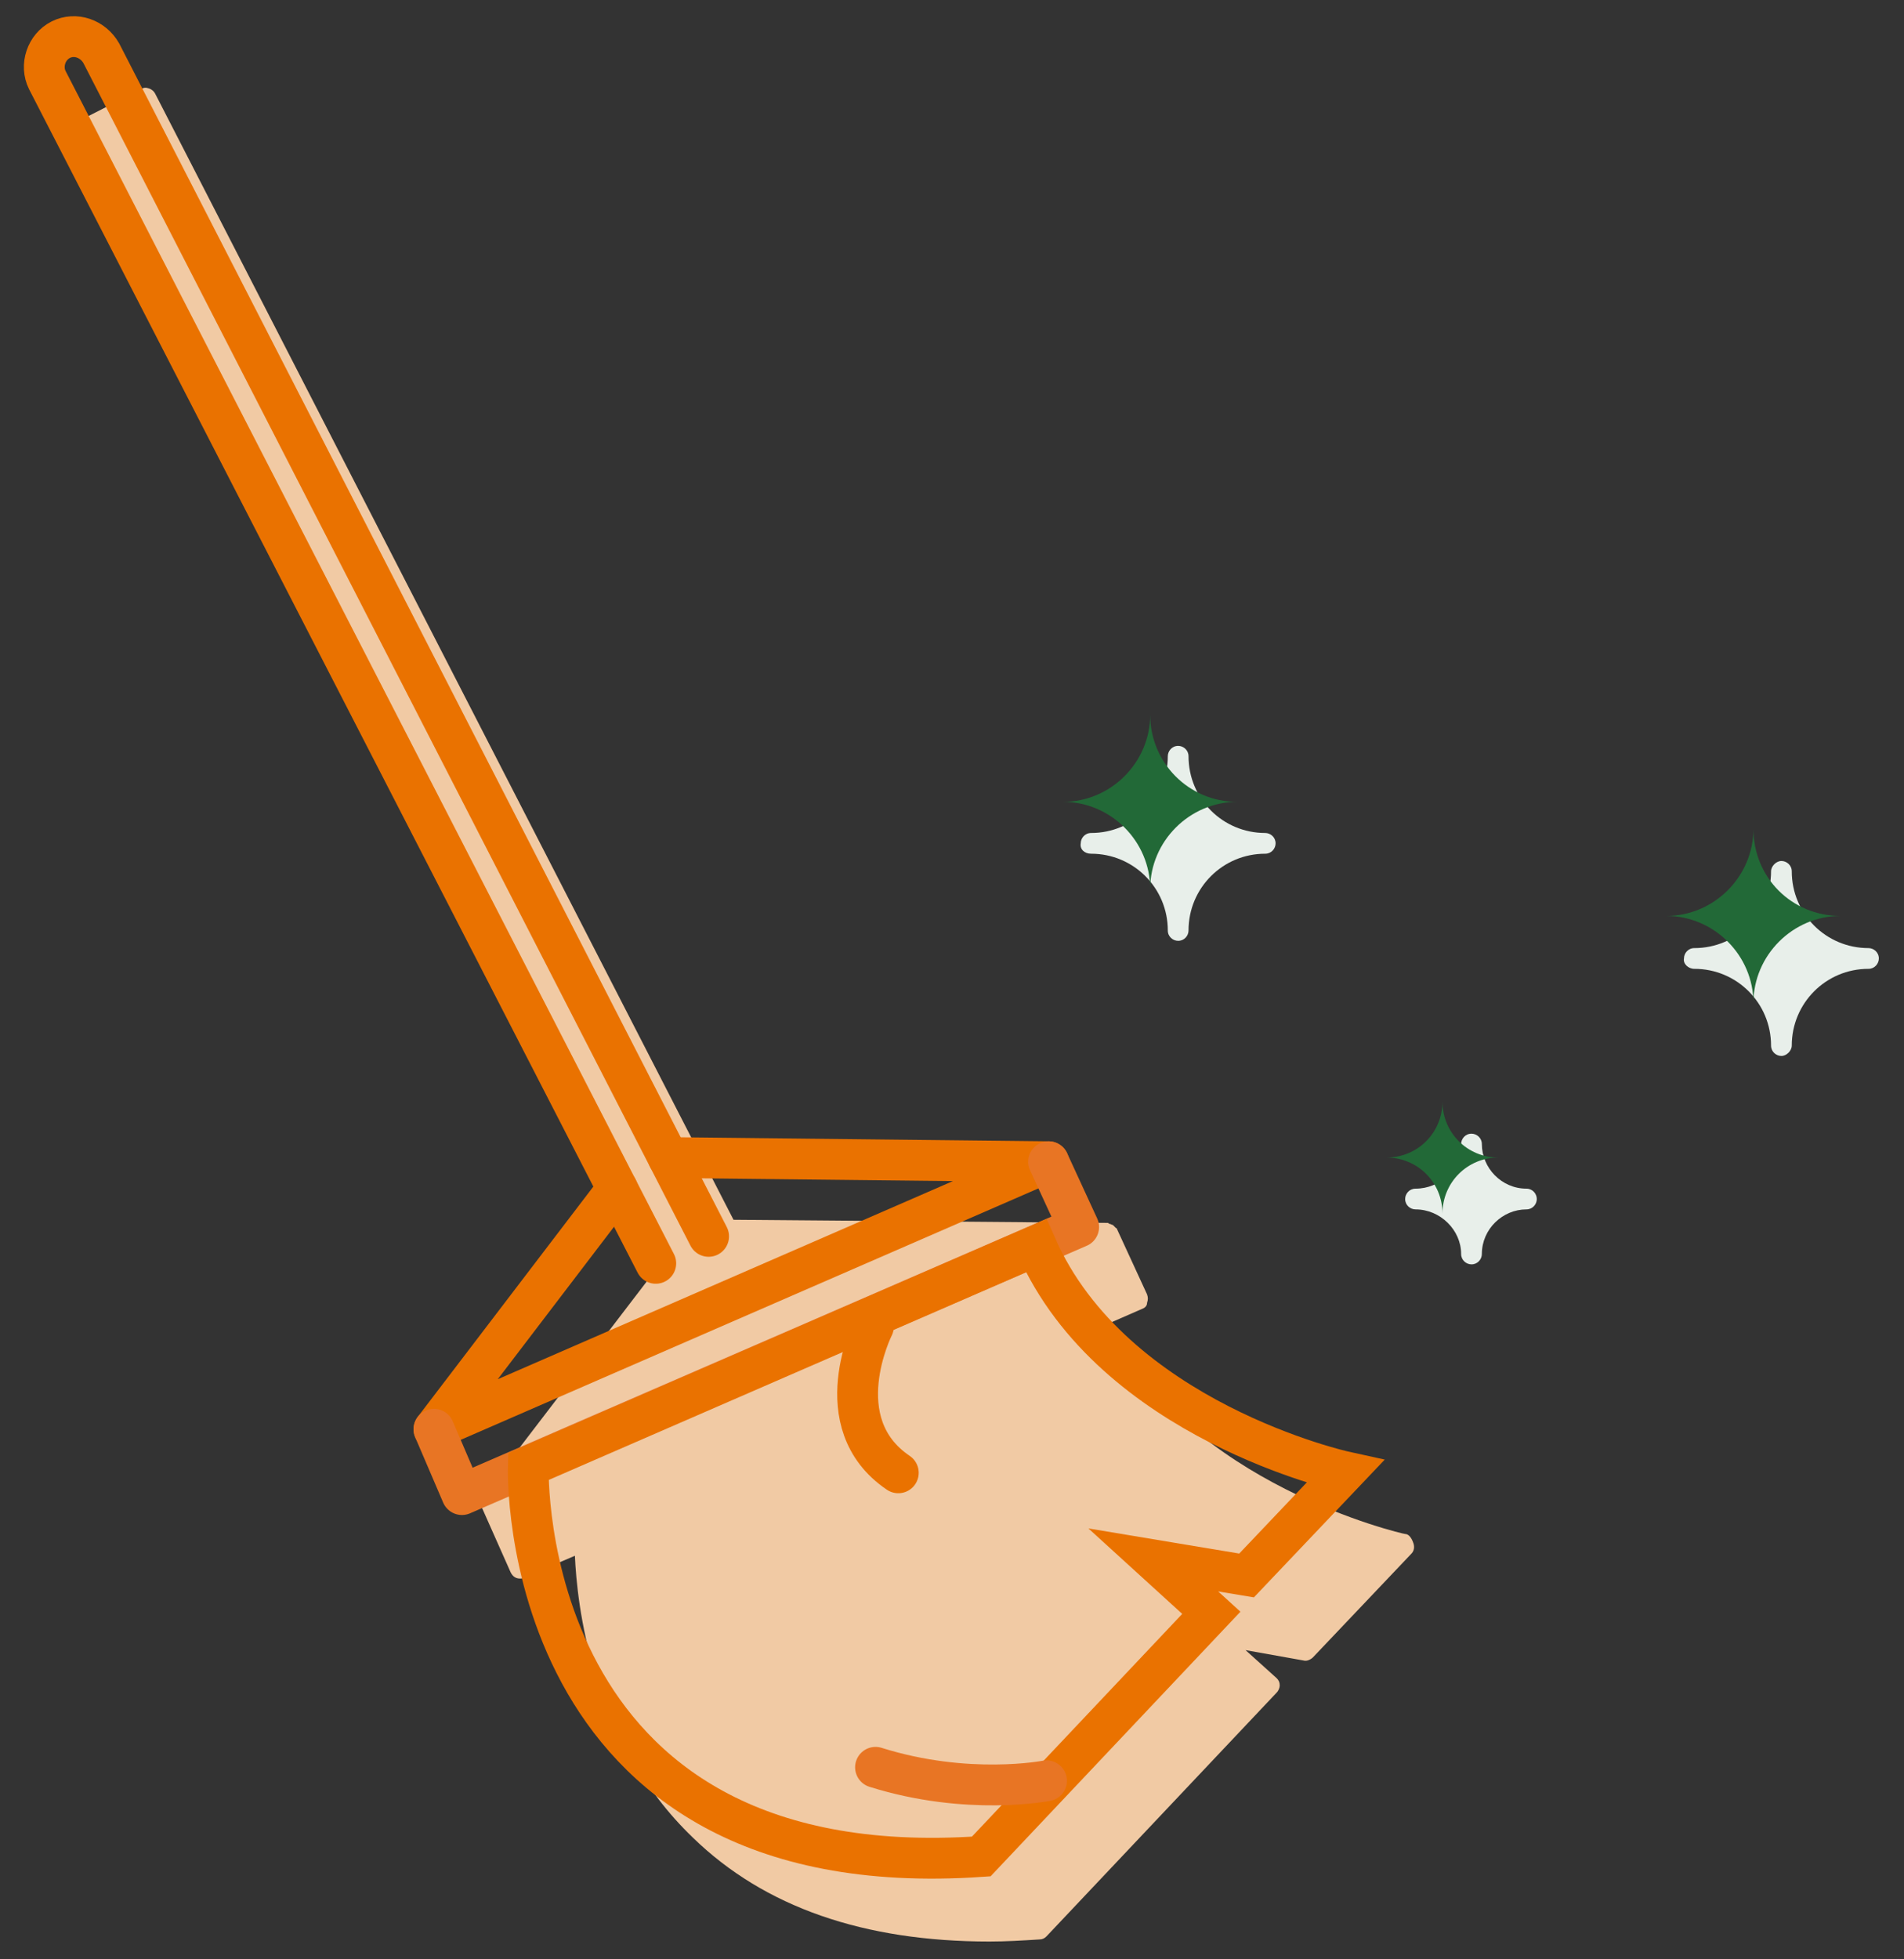 <svg width="70" height="72" viewBox="0 0 70 72" fill="none" xmlns="http://www.w3.org/2000/svg">
<rect x="0" y="0" width="70" height="72" fill="#333333" stroke="none"/>
<path d="M51.66 56.37C51.584 56.37 43.62 54.541 40.761 48.634L41.981 48.101C42.095 48.062 42.172 47.986 42.172 47.872C42.21 47.758 42.21 47.681 42.172 47.567L41.066 45.166C41.066 45.128 41.028 45.128 41.028 45.128C40.99 45.09 40.952 45.052 40.914 45.014C40.876 45.014 40.838 44.976 40.8 44.976C40.761 44.976 40.761 44.938 40.723 44.938L26.967 44.823L5.703 3.439C5.665 3.363 5.589 3.287 5.474 3.249C5.36 3.211 5.284 3.211 5.17 3.287L3.226 4.278C3.036 4.392 2.959 4.621 3.036 4.811L24.375 46.31L17.783 54.922C17.783 54.922 17.783 54.96 17.745 54.998C17.745 55.036 17.707 55.074 17.707 55.112C17.707 55.188 17.707 55.227 17.707 55.303C17.707 55.341 17.707 55.341 17.707 55.379L18.774 57.78C18.85 57.932 18.964 58.008 19.117 58.008C19.155 58.008 19.231 58.008 19.269 57.97L21.136 57.17C21.213 58.885 21.708 63.915 25.481 67.535C28.11 70.088 31.768 71.346 36.379 71.346C36.989 71.346 37.599 71.308 38.208 71.27C38.323 71.27 38.399 71.231 38.475 71.155L46.935 62.2C47.011 62.124 47.049 62.01 47.049 61.933C47.049 61.819 47.011 61.743 46.935 61.667L45.792 60.638L47.926 61.019C48.04 61.057 48.192 60.981 48.269 60.905L51.889 57.094C52.003 56.98 52.003 56.827 51.965 56.713C51.889 56.484 51.775 56.37 51.66 56.37Z" fill="#F1CAA4"/>
<path d="M62.292 35.602C63.854 35.602 65.112 36.859 65.112 38.422C65.112 38.65 65.302 38.803 65.493 38.803C65.683 38.803 65.874 38.612 65.874 38.422C65.874 36.859 67.132 35.602 68.694 35.602C68.923 35.602 69.075 35.411 69.075 35.221C69.075 34.992 68.885 34.84 68.694 34.84C67.132 34.84 65.874 33.582 65.874 32.02C65.874 31.791 65.683 31.639 65.493 31.639C65.302 31.639 65.112 31.829 65.112 32.02C65.112 33.582 63.854 34.84 62.292 34.84C62.063 34.84 61.911 35.03 61.911 35.221C61.873 35.411 62.063 35.602 62.292 35.602Z" fill="#E8EFEA"/>
<path d="M56.119 43.68C55.204 43.68 54.48 42.918 54.48 42.041C54.48 41.813 54.289 41.66 54.099 41.66C53.87 41.66 53.718 41.851 53.718 42.041C53.718 42.956 52.956 43.68 52.041 43.68C51.813 43.68 51.66 43.87 51.66 44.061C51.66 44.289 51.851 44.442 52.041 44.442C52.956 44.442 53.718 45.204 53.718 46.081C53.718 46.309 53.908 46.462 54.099 46.462C54.328 46.462 54.48 46.271 54.48 46.081C54.48 45.166 55.242 44.442 56.119 44.442C56.347 44.442 56.5 44.251 56.5 44.061C56.5 43.87 56.347 43.68 56.119 43.68Z" fill="#E8EFEA"/>
<path d="M40.114 31.372C41.676 31.372 42.934 32.63 42.934 34.192C42.934 34.421 43.124 34.573 43.315 34.573C43.543 34.573 43.696 34.383 43.696 34.192C43.696 32.63 44.953 31.372 46.516 31.372C46.744 31.372 46.897 31.182 46.897 30.991C46.897 30.763 46.706 30.61 46.516 30.61C44.953 30.61 43.696 29.353 43.696 27.79C43.696 27.562 43.505 27.409 43.315 27.409C43.086 27.409 42.934 27.6 42.934 27.79C42.934 29.353 41.676 30.61 40.114 30.61C39.885 30.61 39.733 30.801 39.733 30.991C39.695 31.22 39.885 31.372 40.114 31.372Z" fill="#E8EFEA"/>
<path d="M24.109 46.424L1.74 2.944C1.473 2.411 1.702 1.725 2.235 1.458C2.769 1.191 3.417 1.42 3.722 1.953L26.052 45.433" stroke="#EA7200" stroke-width="1.5" stroke-miterlimit="10" stroke-linecap="round"/>
<path d="M22.699 43.68L15.954 52.521L38.551 42.69L24.566 42.537" stroke="#EA7200" stroke-width="1.5" stroke-miterlimit="10" stroke-linecap="round" stroke-linejoin="round"/>
<path d="M15.954 52.521L16.983 54.922L39.657 45.09L38.551 42.69" stroke="#E87524" stroke-width="1.5" stroke-miterlimit="10" stroke-linecap="round" stroke-linejoin="round"/>
<path d="M19.422 53.893C19.422 53.893 18.926 69.403 36.075 68.221L44.534 59.266L42.4 57.323L45.83 57.894L49.45 54.084C49.45 54.084 40.914 52.216 38.094 45.776L19.422 53.893Z" stroke="#EA7200" stroke-width="1.5" stroke-miterlimit="10"/>
<path d="M32.111 48.748C32.111 48.748 30.32 52.292 33.026 54.122" stroke="#EA7200" stroke-width="1.5" stroke-miterlimit="10" stroke-linecap="round" stroke-linejoin="round"/>
<path d="M38.475 65.439C38.475 65.439 35.579 66.011 32.188 64.944" stroke="#E87524" stroke-width="1.5" stroke-miterlimit="10" stroke-linecap="round" stroke-linejoin="round"/>
<path d="M64.464 34.878C65.138 34.878 65.683 34.332 65.683 33.658C65.683 32.985 65.138 32.439 64.464 32.439C63.791 32.439 63.245 32.985 63.245 33.658C63.245 34.332 63.791 34.878 64.464 34.878Z" fill="#226937"/>
<path d="M64.464 33.392C64.54 33.468 64.655 33.582 64.731 33.658C64.655 33.735 64.54 33.849 64.464 33.925C64.388 33.849 64.273 33.735 64.197 33.658C64.273 33.582 64.35 33.506 64.464 33.392ZM64.464 30.457C64.464 32.21 63.016 33.658 61.263 33.658C63.016 33.658 64.464 35.107 64.464 36.859C64.464 35.107 65.912 33.658 67.665 33.658C65.874 33.658 64.464 32.248 64.464 30.457Z" fill="#226937"/>
<path d="M53.032 42.956C53.264 42.956 53.451 42.769 53.451 42.537C53.451 42.306 53.264 42.118 53.032 42.118C52.801 42.118 52.613 42.306 52.613 42.537C52.613 42.769 52.801 42.956 53.032 42.956Z" fill="#226937"/>
<path d="M53.032 40.48C53.032 41.623 52.118 42.537 50.974 42.537C52.118 42.537 53.032 43.452 53.032 44.595C53.032 43.452 53.947 42.537 55.09 42.537C53.947 42.537 53.032 41.623 53.032 40.48Z" fill="#226937"/>
<path d="M42.286 30.685C42.959 30.685 43.505 30.14 43.505 29.466C43.505 28.793 42.959 28.247 42.286 28.247C41.612 28.247 41.066 28.793 41.066 29.466C41.066 30.14 41.612 30.685 42.286 30.685Z" fill="#226937"/>
<path d="M42.286 29.199C42.362 29.276 42.476 29.39 42.553 29.466C42.476 29.542 42.362 29.657 42.286 29.733C42.21 29.657 42.095 29.542 42.019 29.466C42.095 29.352 42.172 29.276 42.286 29.199ZM42.286 26.265C42.286 28.018 40.838 29.466 39.085 29.466C40.838 29.466 42.286 30.914 42.286 32.667C42.286 30.914 43.734 29.466 45.487 29.466C43.696 29.466 42.286 28.018 42.286 26.265Z" fill="#226937"/>
</svg>
